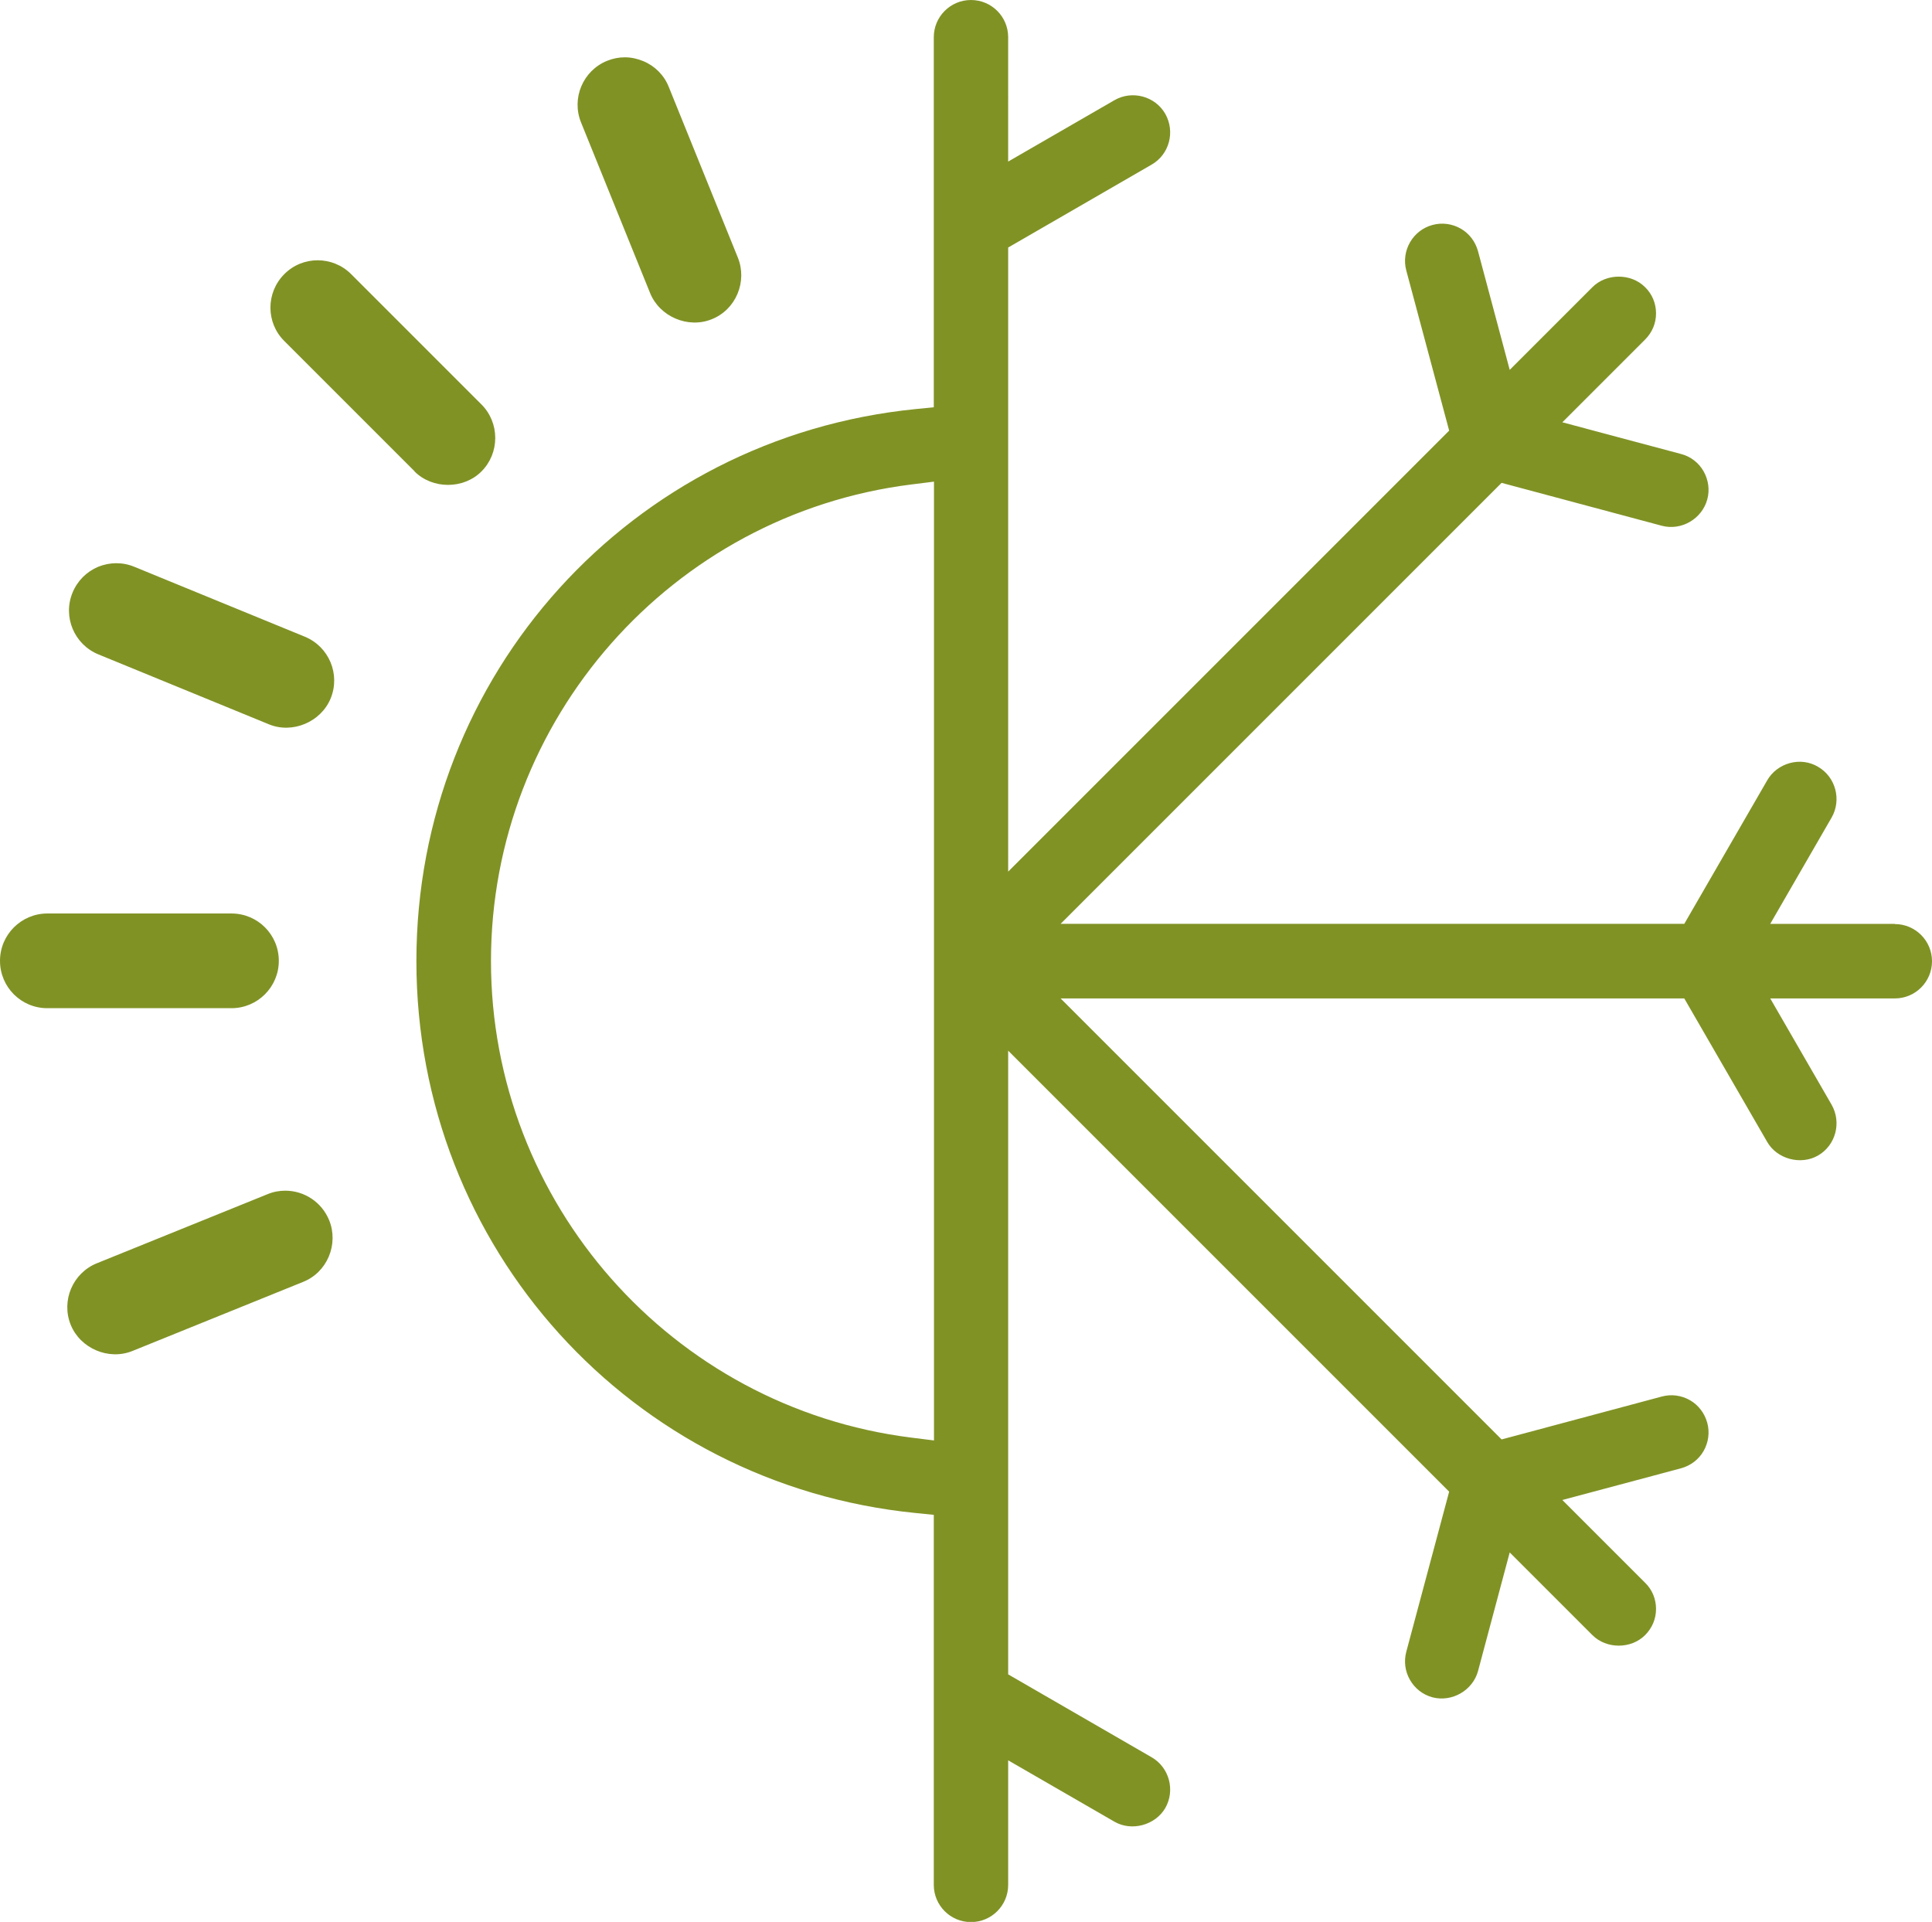 <?xml version="1.0" encoding="UTF-8"?><svg id="Capa_1" xmlns="http://www.w3.org/2000/svg" viewBox="0 0 95.07 94.57"><defs><style>.cls-1{fill:#819225;}</style></defs><path class="cls-1" d="M93.24,45.46h-6.13l3.02-5.23c.5-.87.2-2-.67-2.5-.42-.25-.92-.31-1.39-.18-.47.13-.87.43-1.11.85l-4.08,7.06h-30.69l21.7-21.7,7.88,2.11c.97.26,1.98-.34,2.24-1.29.13-.47.06-.96-.18-1.39-.24-.42-.64-.73-1.11-.85l-5.84-1.56,4.07-4.07c.35-.35.54-.8.54-1.29s-.19-.95-.54-1.29c-.69-.69-1.9-.69-2.59,0l-4.07,4.07-1.56-5.84c-.13-.47-.43-.87-.85-1.11-.42-.24-.92-.31-1.39-.18-.97.26-1.55,1.27-1.29,2.24l2.11,7.88-21.7,21.7V12.18l7.06-4.08c.87-.5,1.17-1.62.67-2.5-.5-.87-1.63-1.17-2.5-.67l-5.23,3.02V1.83c0-1.01-.82-1.83-1.83-1.83s-1.83.82-1.83,1.83v18.21l-.9.09c-14,1.4-24.56,13.07-24.56,27.16s10.56,25.76,24.56,27.16l.9.09v18.21c0,1.01.82,1.83,1.83,1.83s1.83-.82,1.83-1.83v-6.13l5.23,3.02c.85.49,2.01.17,2.5-.67.5-.87.2-2-.67-2.5l-7.06-4.08v-30.69l21.7,21.7-2.11,7.88c-.26.97.32,1.98,1.29,2.24.96.25,1.98-.34,2.24-1.29l1.56-5.84,4.07,4.07c.69.69,1.9.69,2.59,0,.35-.35.54-.8.54-1.29s-.19-.95-.54-1.29l-4.07-4.07,5.84-1.56c.47-.13.87-.43,1.11-.85.24-.42.31-.92.18-1.39-.13-.47-.43-.87-.85-1.11-.42-.24-.92-.31-1.39-.18l-7.88,2.11-21.7-21.7h30.69l4.08,7.06c.48.84,1.65,1.16,2.5.67.87-.5,1.17-1.62.67-2.5l-3.02-5.23h6.13c1.01,0,1.83-.82,1.83-1.83s-.82-1.83-1.83-1.83ZM45.96,70.88l-1.12-.14c-11.79-1.48-20.68-11.56-20.68-23.45s8.89-21.97,20.68-23.45l1.12-.14v47.18Z"/><path class="cls-1" d="M11.39,49.61c1.28,0,2.33-1.04,2.33-2.33s-1.04-2.33-2.33-2.33H2.33c-1.28,0-2.33,1.04-2.33,2.33s1.04,2.33,2.33,2.33h9.06Z"/><path class="cls-1" d="M20.4,23.2c.88.88,2.41.88,3.29,0,.44-.44.68-1.03.68-1.65s-.24-1.21-.68-1.65l-6.41-6.41c-.91-.91-2.39-.91-3.29,0-.91.91-.91,2.39,0,3.29l6.41,6.41Z"/><path class="cls-1" d="M31.99,14.42c.47,1.16,1.86,1.76,3.03,1.29.58-.23,1.03-.68,1.27-1.25s.25-1.21.02-1.78l-3.4-8.4c-.23-.58-.68-1.03-1.25-1.27-.29-.12-.6-.19-.91-.19s-.59.06-.87.17c-1.19.48-1.77,1.84-1.29,3.03l3.4,8.4Z"/><path class="cls-1" d="M16.2,60.05c-.37-.91-1.24-1.46-2.16-1.46-.29,0-.58.05-.87.17l-8.4,3.4c-1.19.48-1.77,1.84-1.29,3.03.47,1.16,1.86,1.76,3.03,1.29l8.4-3.4c.58-.23,1.03-.68,1.27-1.25s.25-1.21.02-1.78Z"/><path class="cls-1" d="M4.84,32.2l8.39,3.44c1.16.48,2.56-.11,3.04-1.27.49-1.19-.08-2.55-1.27-3.04l-8.39-3.44c-.58-.24-1.21-.23-1.78,0-.57.24-1.02.69-1.26,1.27-.49,1.19.08,2.55,1.27,3.04Z"/></svg>